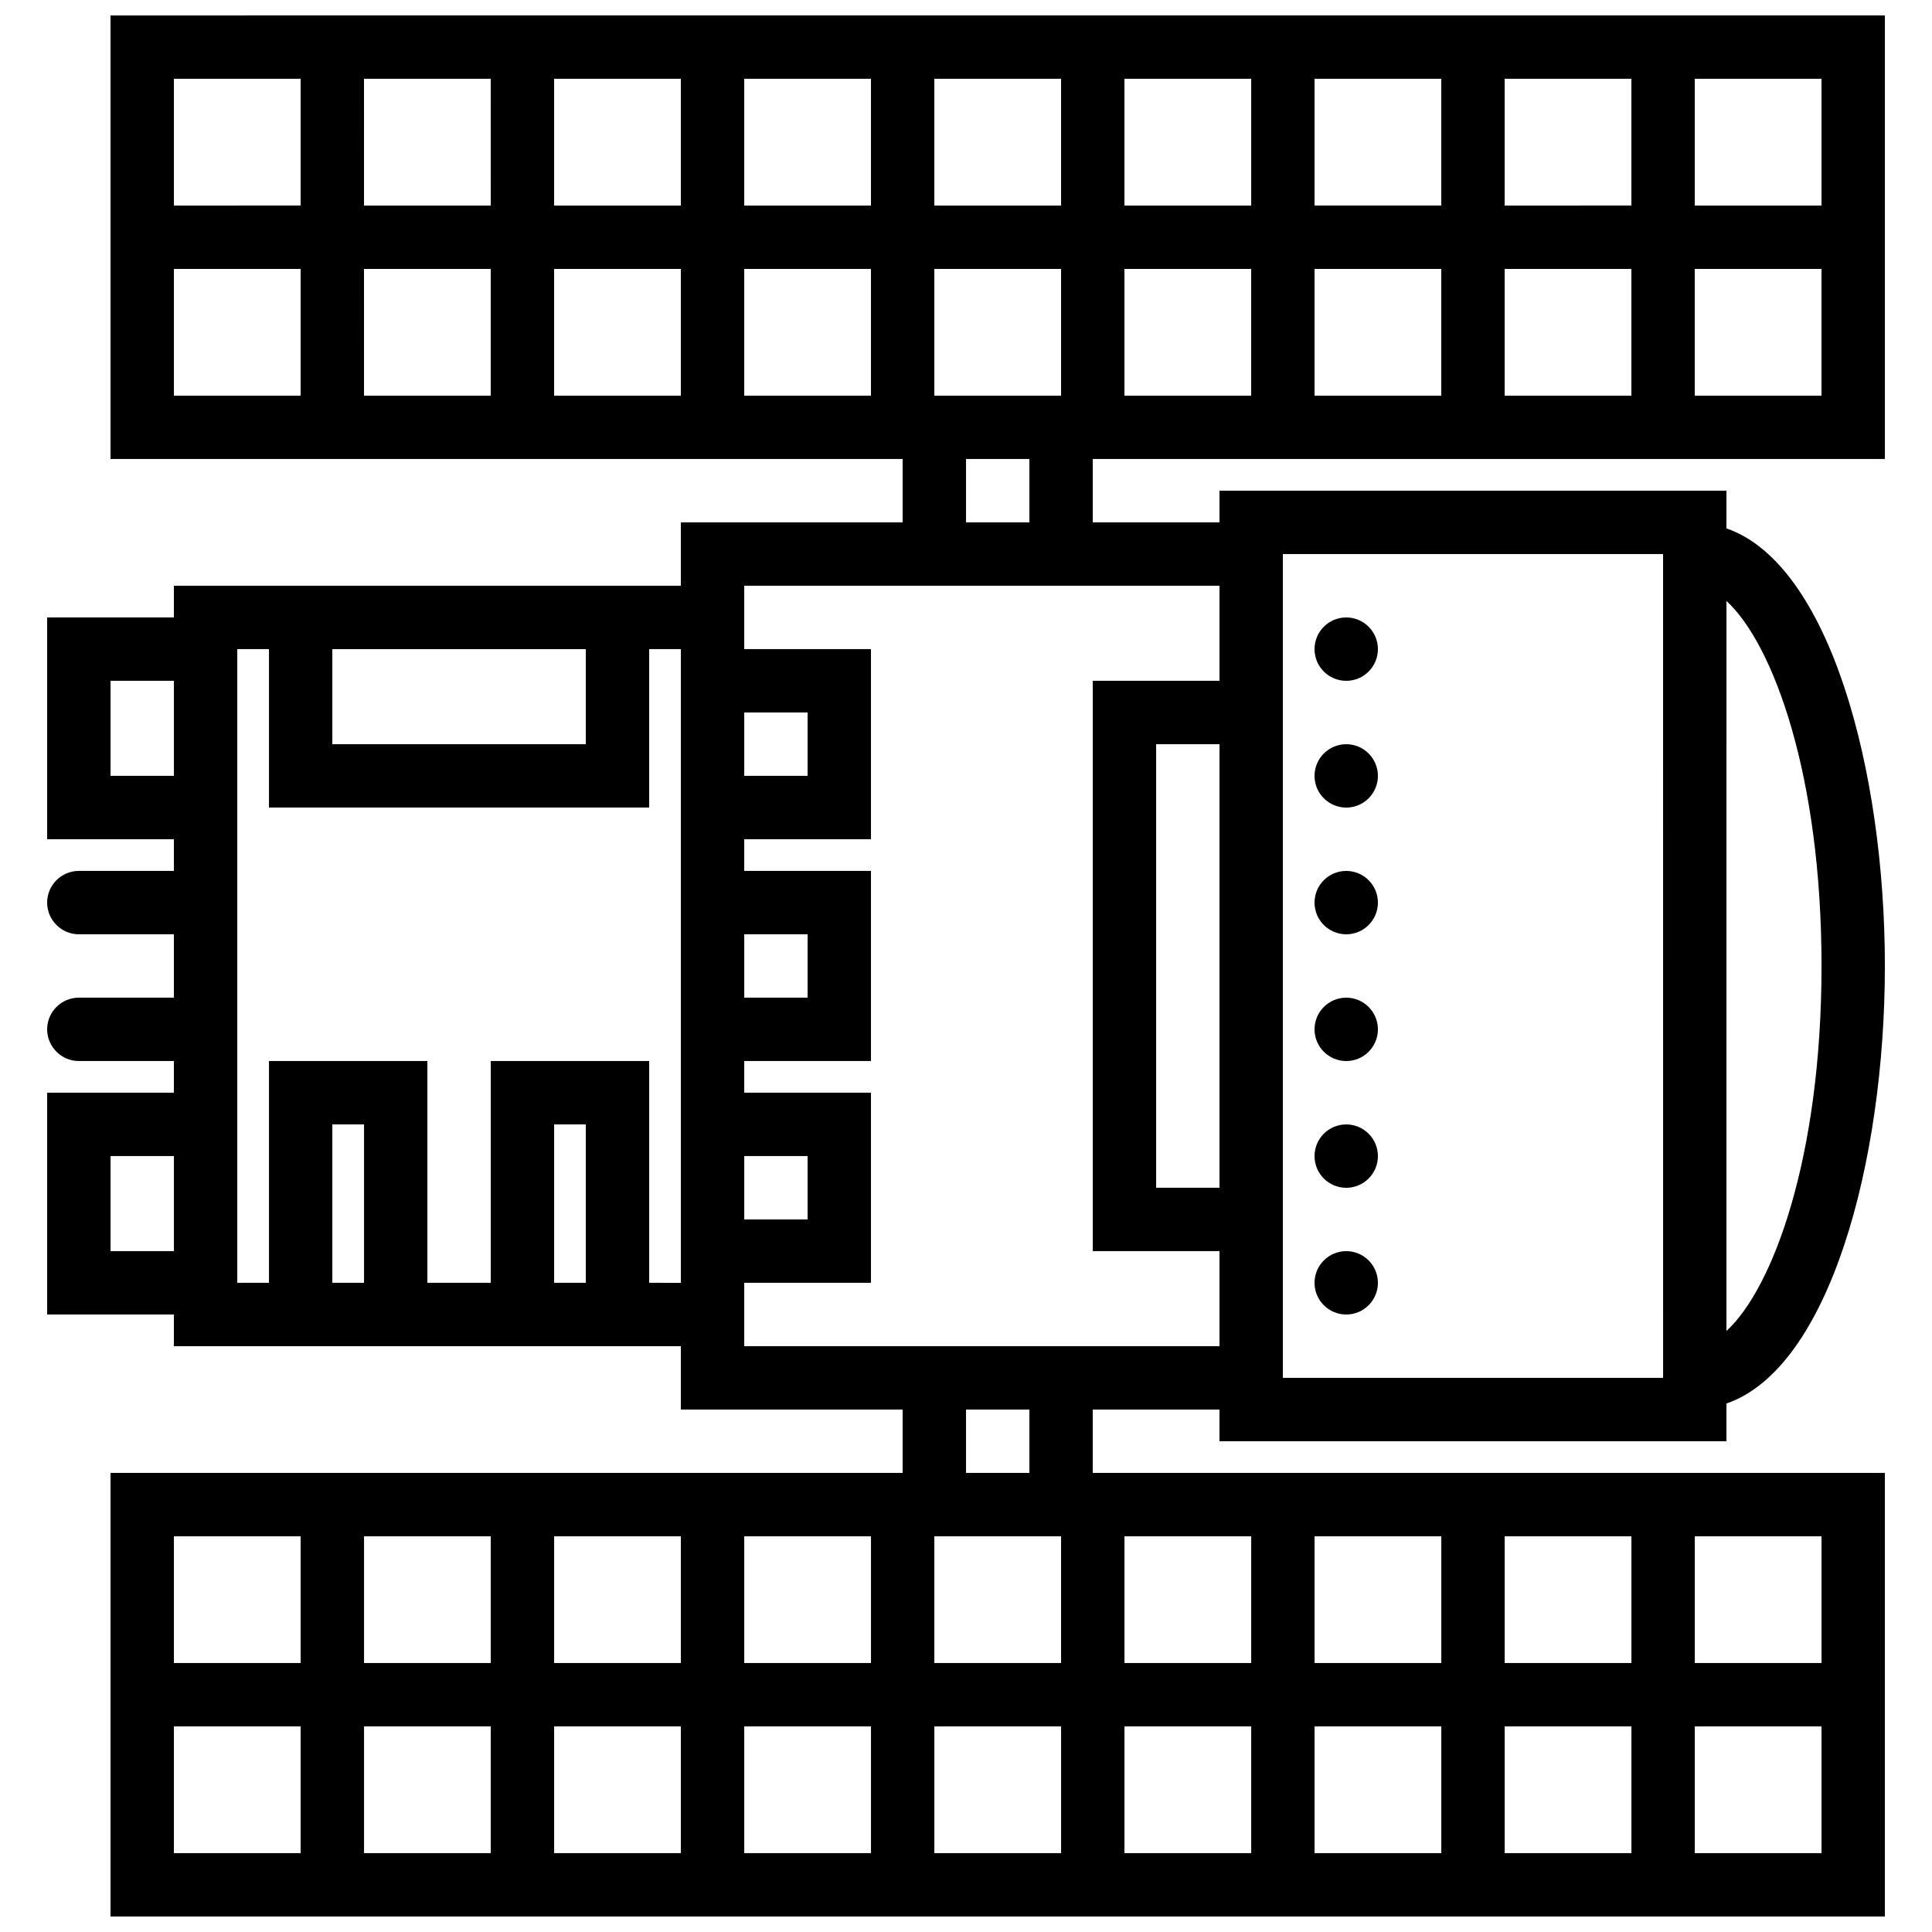 <?xml version="1.0" encoding="UTF-8"?>
<!-- Uploaded to: SVG Repo, www.svgrepo.com, Generator: SVG Repo Mixer Tools -->
<svg width="800px" height="800px" version="1.1" viewBox="144 144 512 512" xmlns="http://www.w3.org/2000/svg">
 <defs>
  <clipPath id="a">
   <path d="m156 148.09h488v503.81h-488z"/>
  </clipPath>
 </defs>
 <g clip-path="url(#a)">
  <path d="m173.29 148.09v117.55h209.92v16.793h-58.777v16.793h-8.398l-100.76 0.004h-25.191v8.398l-33.586-0.004v58.777h33.586v8.398h-25.191c-4.617 0-8.398 3.777-8.398 8.398 0 4.617 3.777 8.398 8.398 8.398h25.191v16.793l-25.191-0.004c-4.617 0-8.398 3.777-8.398 8.398 0 4.617 3.777 8.398 8.398 8.398h25.191v8.398l-33.586-0.004v58.777h33.586v8.398h134.35v16.793h58.777v16.793h-209.92v117.55h470.22v-117.55h-209.92v-16.793h33.586v8.398h134.35v-9.992c27.289-9.406 41.984-64.066 41.984-115.96 0-51.891-14.695-106.55-41.984-115.96l0.004-9.992h-134.35v8.398h-33.586v-16.793h209.92v-117.56zm453.43 50.383h-33.586v-33.59h33.586zm-235.11 50.379v-33.586h33.586v33.586zm83.969-50.379h-33.586v-33.59h33.586zm16.793-33.59h33.586v33.586h-33.586zm-67.176 33.59h-33.586v-33.59h33.586zm-50.379 0h-33.586v-33.59h33.586zm-50.383 0h-33.586v-33.59h33.586zm-50.379 0h-33.586l-0.004-33.59h33.586zm0 16.793v33.586h-33.586l-0.004-33.586zm16.793 0h33.586v33.586h-33.586zm50.383 0h33.586v33.586h-33.586zm100.76 0h33.586v33.586h-33.586zm50.379 0h33.586v33.586h-33.586zm50.383 0h33.586v33.586h-33.586zm0-16.793v-33.59h33.586v33.586zm-319.08-33.59v33.586l-33.586 0.004v-33.59zm-33.586 50.383h33.586v33.586h-33.586zm109.16 100.76v25.191h-67.176v-25.191zm-125.95 33.586v-25.191h16.793v25.191zm0 125.95v-25.191h16.793v25.191zm58.777 8.395v-41.984h8.398v41.984zm58.777 0v-41.984h8.398v41.984zm25.191 0v-58.777h-41.984v58.777h-16.793v-58.777h-41.984v58.777h-8.398v-167.94h8.398v41.984h100.76v-41.984h8.398v167.95zm25.191-151.14h16.793v16.793h-16.793zm0 58.777h16.793v16.793h-16.793zm0 58.777h16.793v16.793h-16.793zm83.965 100.76v33.586h-33.586v-33.586zm-100.76 33.59h-33.586v-33.586h33.586zm16.797-33.59h33.586v33.586h-33.586zm-67.176 33.59h-33.586v-33.586h33.586zm0 16.793v33.586h-33.586v-33.586zm16.793 0h33.586v33.586h-33.586zm50.383 0h33.586v33.586h-33.586zm50.379 0h33.586v33.586h-33.586zm50.383 0h33.586v33.586h-33.586zm50.379 0h33.586v33.586h-33.586zm50.383 0h33.586v33.586h-33.586zm0-16.793v-33.586h33.586v33.586zm-16.797 0h-33.586v-33.586h33.586zm-50.379 0h-33.586v-33.586h33.586zm-251.91-33.59v33.586l-33.586 0.004v-33.586zm-33.586 50.383h33.586v33.586h-33.586zm403.05 33.586v-33.586h33.586v33.586zm33.586-50.379h-33.586v-33.586h33.586zm-209.92-50.383h-16.793v-16.793h16.793zm50.379-75.57h-16.793v-117.55h16.793zm159.54-58.777c0 50.633-12.848 85.395-25.191 96.73l0.004-193.46c12.344 11.336 25.188 46.102 25.188 96.734zm-41.98 109.16h-100.77v-218.32h100.76zm-117.56-184.73h-33.586v151.14h33.586v25.191h-125.95v-16.793h33.586v-50.383h-33.586v-8.398h33.586v-50.383h-33.586v-8.398h33.586v-50.383h-33.586v-16.793h125.95zm-50.379-41.984h-16.793v-16.793h16.793zm176.33-33.586v-33.586h33.586v33.586z"/>
 </g>
 <path d="m509.16 349.62c0 4.637-3.758 8.398-8.395 8.398-4.641 0-8.398-3.762-8.398-8.398 0-4.637 3.758-8.395 8.398-8.395 4.637 0 8.395 3.758 8.395 8.395"/>
 <path d="m509.16 316.03c0 4.637-3.758 8.395-8.395 8.395-4.641 0-8.398-3.758-8.398-8.395s3.758-8.398 8.398-8.398c4.637 0 8.395 3.762 8.395 8.398"/>
 <path d="m509.16 383.2c0 4.641-3.758 8.398-8.395 8.398-4.641 0-8.398-3.758-8.398-8.398 0-4.637 3.758-8.395 8.398-8.395 4.637 0 8.395 3.758 8.395 8.395"/>
 <path d="m509.16 416.79c0 4.637-3.758 8.395-8.395 8.395-4.641 0-8.398-3.758-8.398-8.395s3.758-8.398 8.398-8.398c4.637 0 8.395 3.762 8.395 8.398"/>
 <path d="m509.16 450.38c0 4.637-3.758 8.398-8.395 8.398-4.641 0-8.398-3.762-8.398-8.398 0-4.637 3.758-8.395 8.398-8.395 4.637 0 8.395 3.758 8.395 8.395"/>
 <path d="m509.16 483.96c0 4.641-3.758 8.398-8.395 8.398-4.641 0-8.398-3.758-8.398-8.398 0-4.637 3.758-8.395 8.398-8.395 4.637 0 8.395 3.758 8.395 8.395"/>
</svg>
